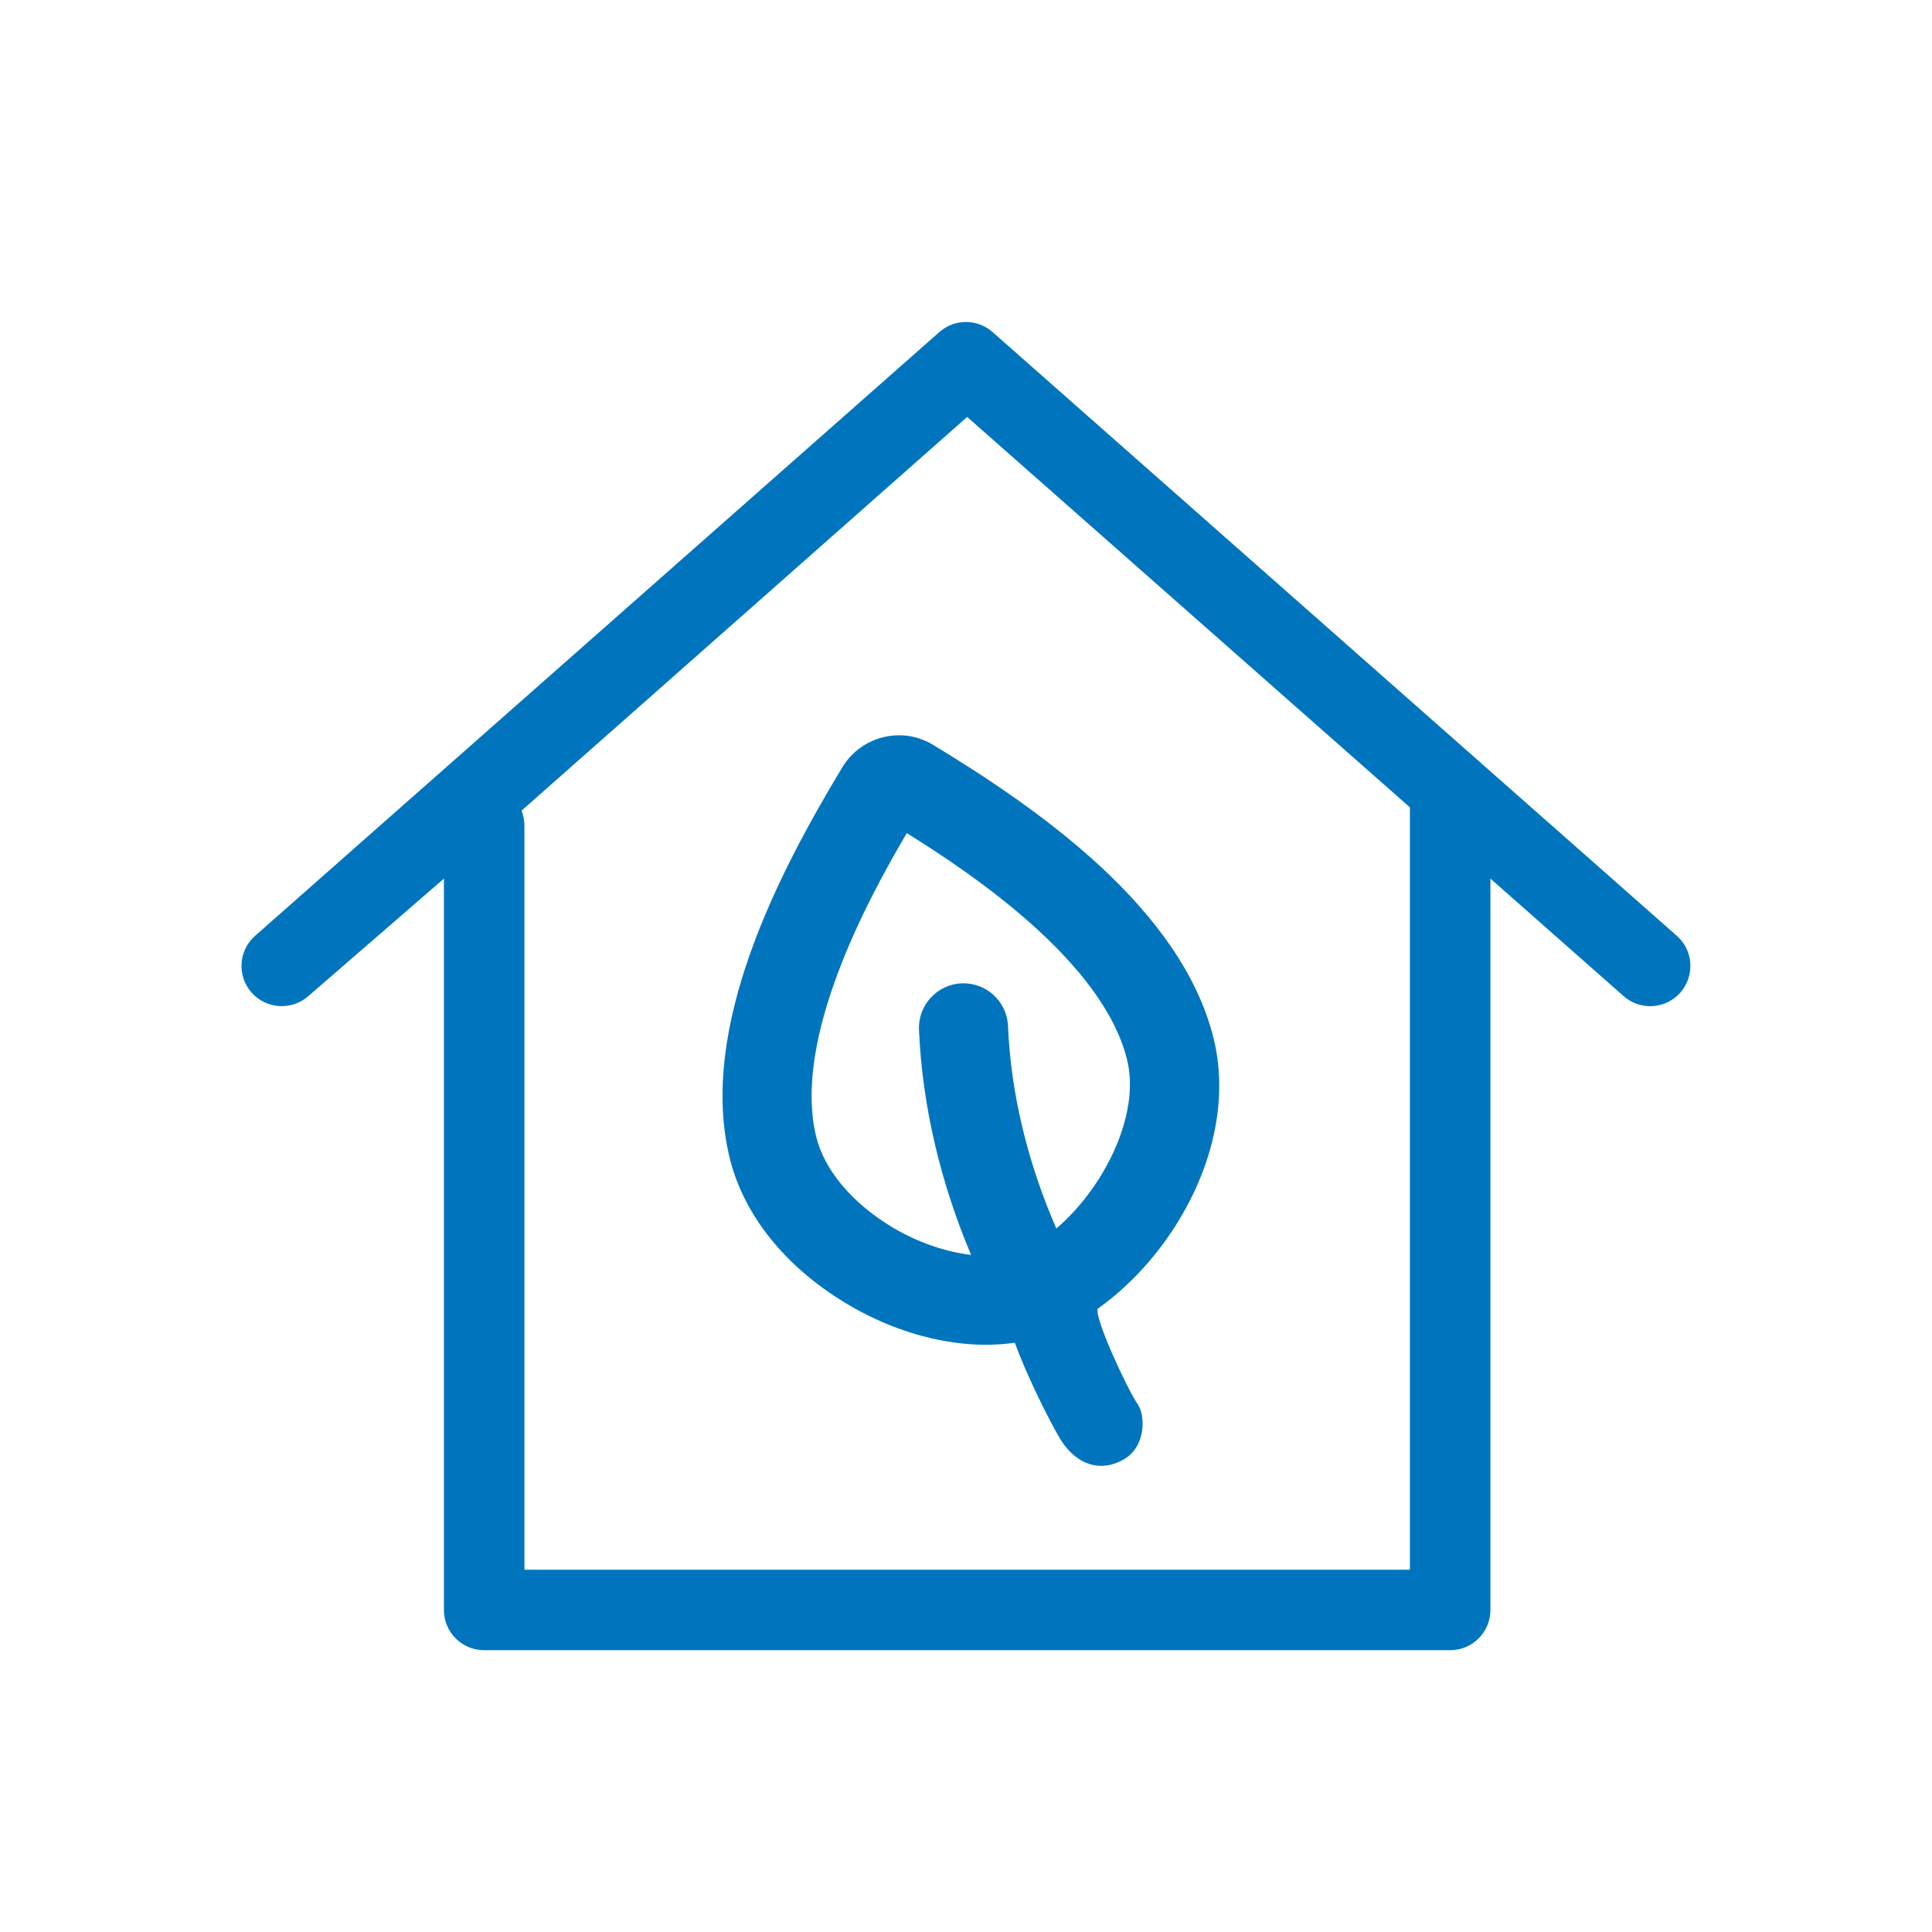 <svg width="48" height="48" viewBox="0 0 48 48" fill="none" xmlns="http://www.w3.org/2000/svg">
<path d="M41.659 23.249L24.659 8.249C24.281 7.917 23.716 7.917 23.339 8.249L6.339 23.249C5.925 23.613 5.885 24.244 6.249 24.659C6.613 25.072 7.244 25.113 7.659 24.749L11.029 21.829V39.999C11.029 40.551 11.476 40.999 12.029 40.999H36.029C36.581 40.999 37.029 40.551 37.029 39.999V21.829L40.339 24.749C40.521 24.91 40.756 24.998 40.999 24.999C41.286 24.998 41.559 24.875 41.749 24.659C42.113 24.244 42.072 23.613 41.659 23.249ZM35.029 38.999H13.029V20.509C13.028 20.382 13.004 20.257 12.959 20.139L24.029 10.359L35.029 20.059V38.999Z" fill="#0075BE"/>
<path fill-rule="evenodd" clip-rule="evenodd" d="M28.003 26.334C27.407 23.896 24.144 21.702 22.529 20.699C21.561 22.34 19.682 25.809 20.279 28.244C20.481 29.064 21.16 29.877 22.143 30.475C22.792 30.869 23.494 31.101 24.126 31.179C23.361 29.359 22.914 27.476 22.832 25.585C22.805 24.978 23.279 24.457 23.889 24.431C24.5 24.405 25.017 24.878 25.043 25.489C25.117 27.184 25.531 28.879 26.244 30.521C27.399 29.543 28.342 27.72 28.003 26.334ZM26.368 35.795C26.244 35.605 25.612 34.442 25.213 33.359C23.92 33.548 22.384 33.209 20.995 32.366C19.492 31.455 18.476 30.179 18.129 28.771C17.338 25.536 19.347 21.68 20.929 19.061C21.157 18.686 21.518 18.42 21.946 18.315C22.372 18.212 22.813 18.279 23.186 18.508C25.797 20.091 29.361 22.572 30.154 25.808C30.318 26.479 30.329 27.171 30.221 27.852C29.922 29.718 28.716 31.49 27.274 32.514C27.182 32.74 28.016 34.531 28.267 34.888C28.455 35.156 28.479 35.931 27.928 36.254C27.377 36.577 26.779 36.425 26.368 35.795Z" fill="#0075BE"/>
</svg>
